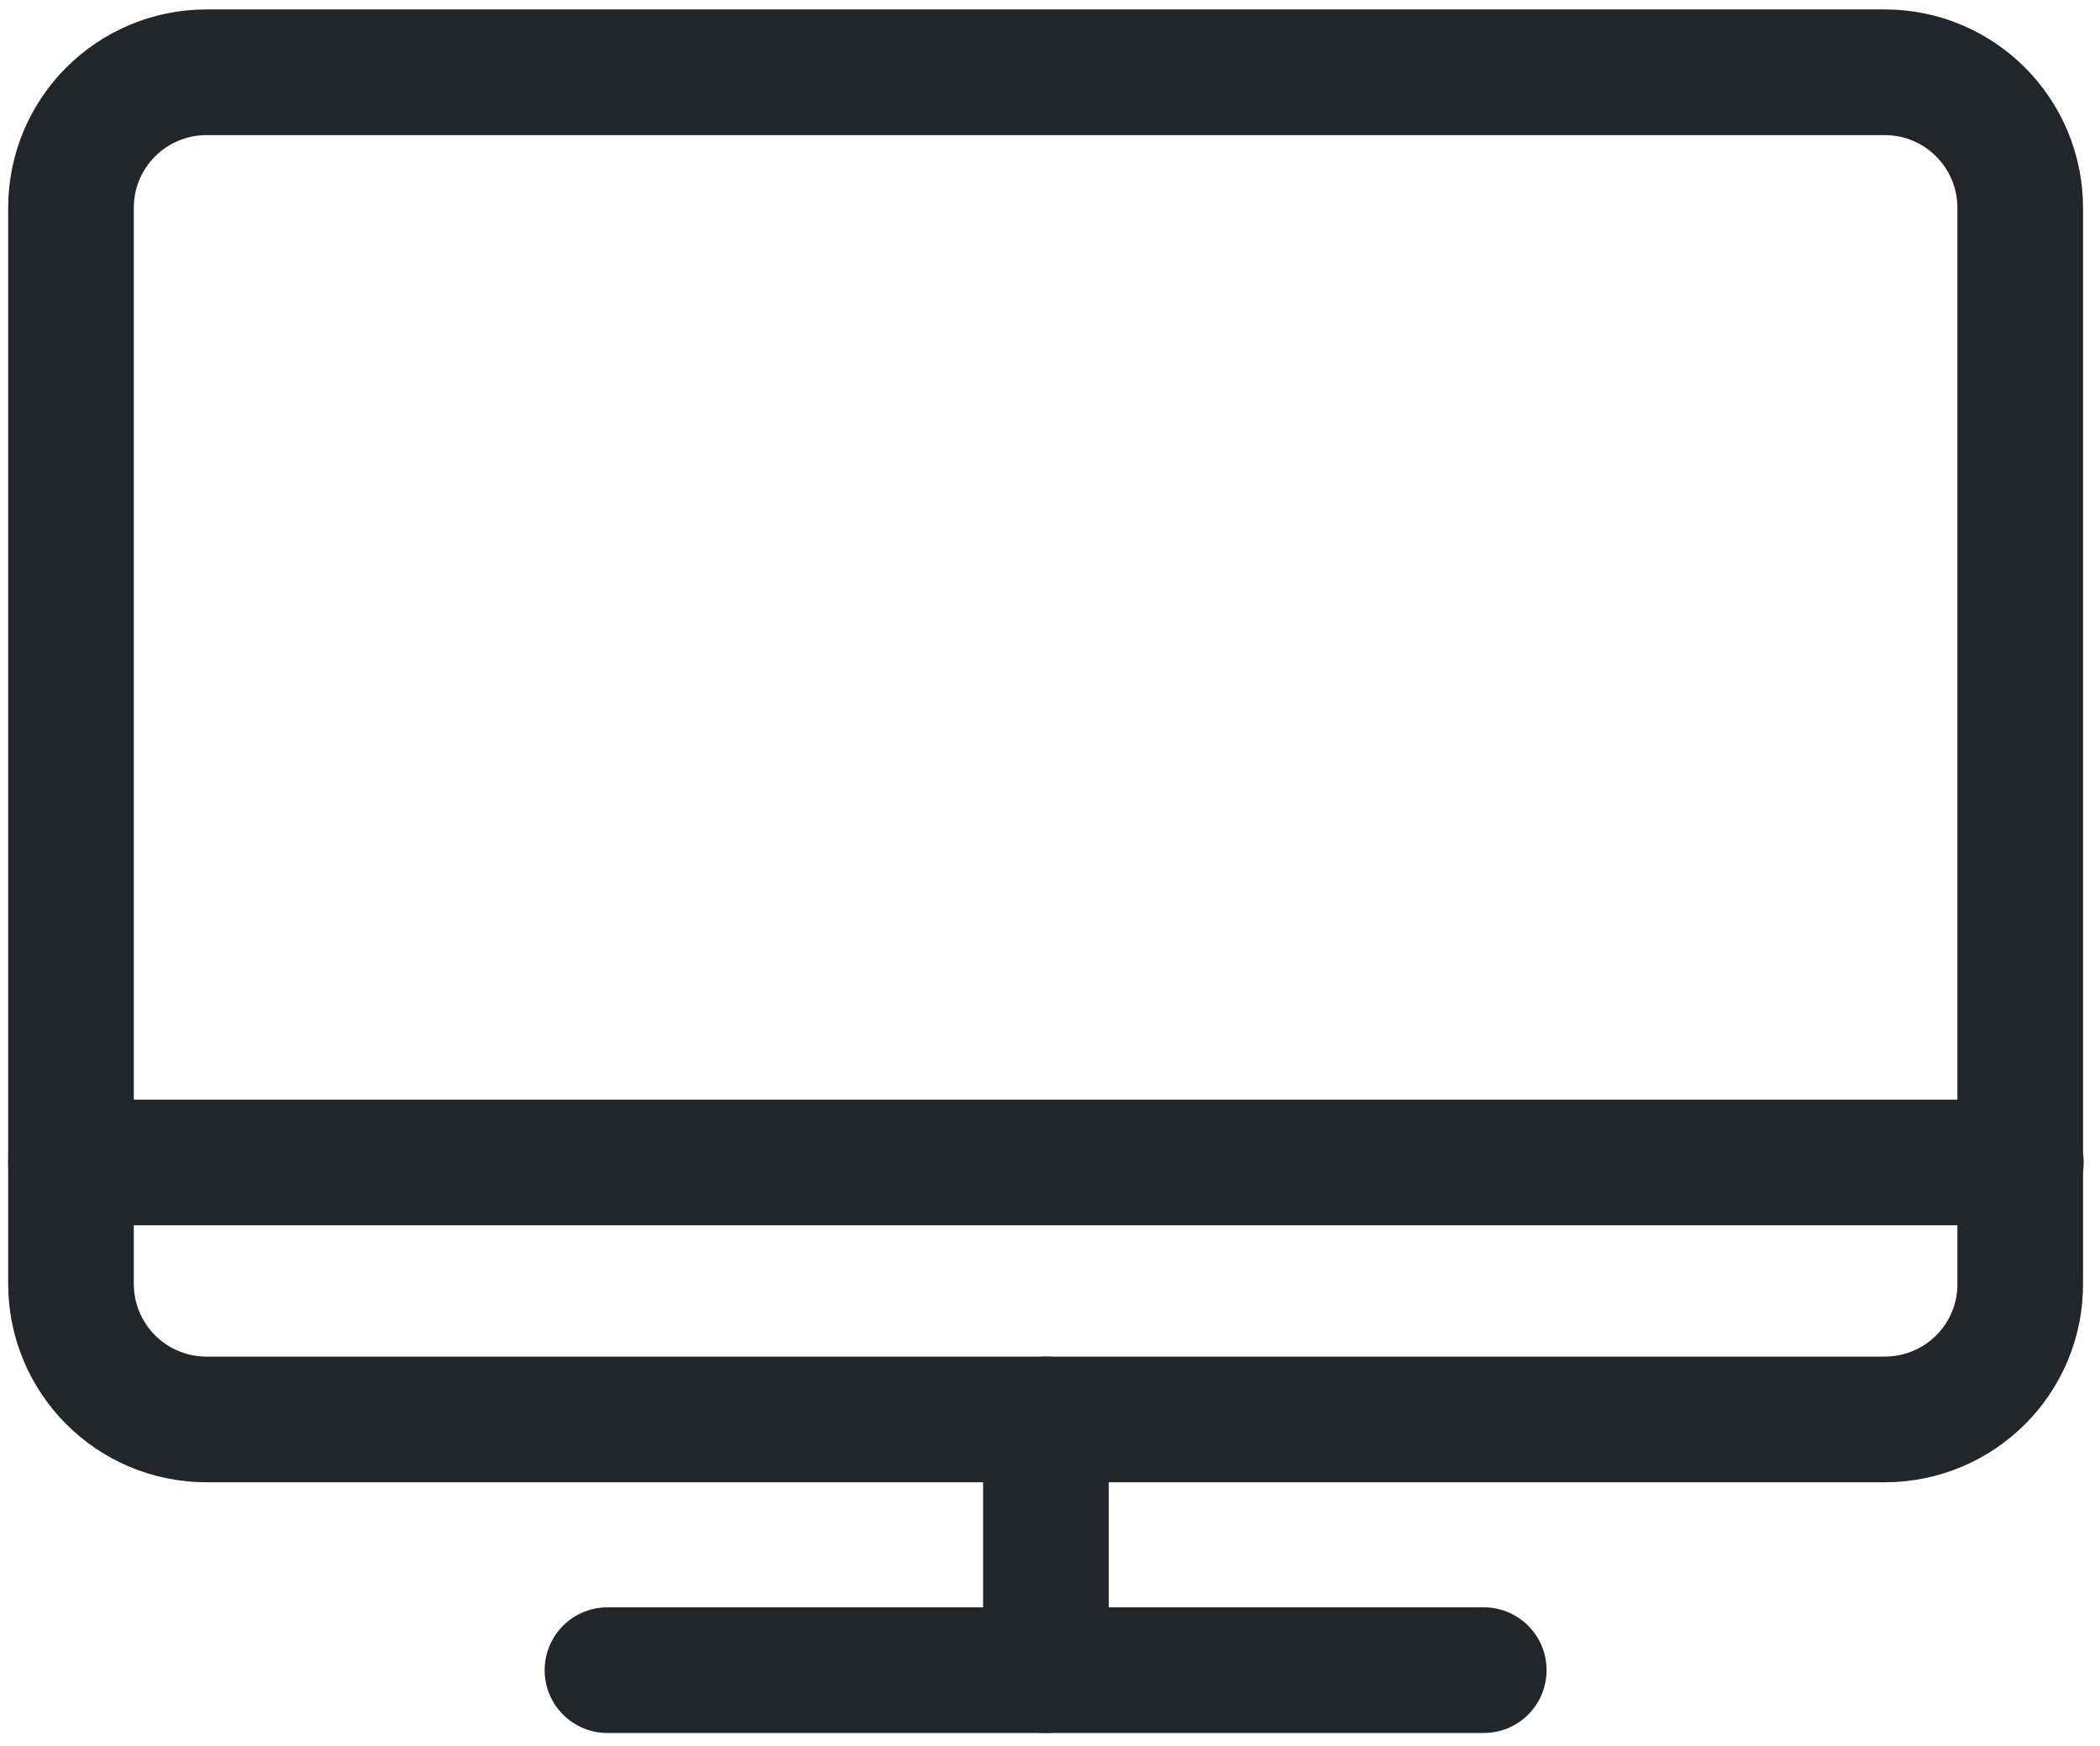 <?xml version="1.0" encoding="utf-8"?>
<!-- Generator: Adobe Illustrator 24.1.2, SVG Export Plug-In . SVG Version: 6.00 Build 0)  -->
<svg version="1.1" id="Calque_1" xmlns="http://www.w3.org/2000/svg" xmlns:xlink="http://www.w3.org/1999/xlink" x="0px" y="0px"
	 viewBox="0 0 334.3 277.9" style="enable-background:new 0 0 334.3 277.9;" xml:space="preserve">
<style type="text/css">
	.st0{fill:none;stroke:#222529;stroke-width:20;stroke-linecap:round;stroke-linejoin:round;stroke-miterlimit:10;}
</style>
<path class="st0" d="M300,225.9H32.9c-12,0-21.6-9.7-21.6-21.6V33.1c0-12,9.7-21.6,21.6-21.6H300c12,0,21.6,9.7,21.6,21.6v171.1
	C321.7,216.2,312,225.9,300,225.9z"/>
<line class="st0" x1="321.7" y1="185" x2="11.3" y2="185"/>
<line class="st0" x1="236.2" y1="265.8" x2="96.7" y2="265.8"/>
<line class="st0" x1="166.5" y1="265.8" x2="166.5" y2="225.9"/>
</svg>
